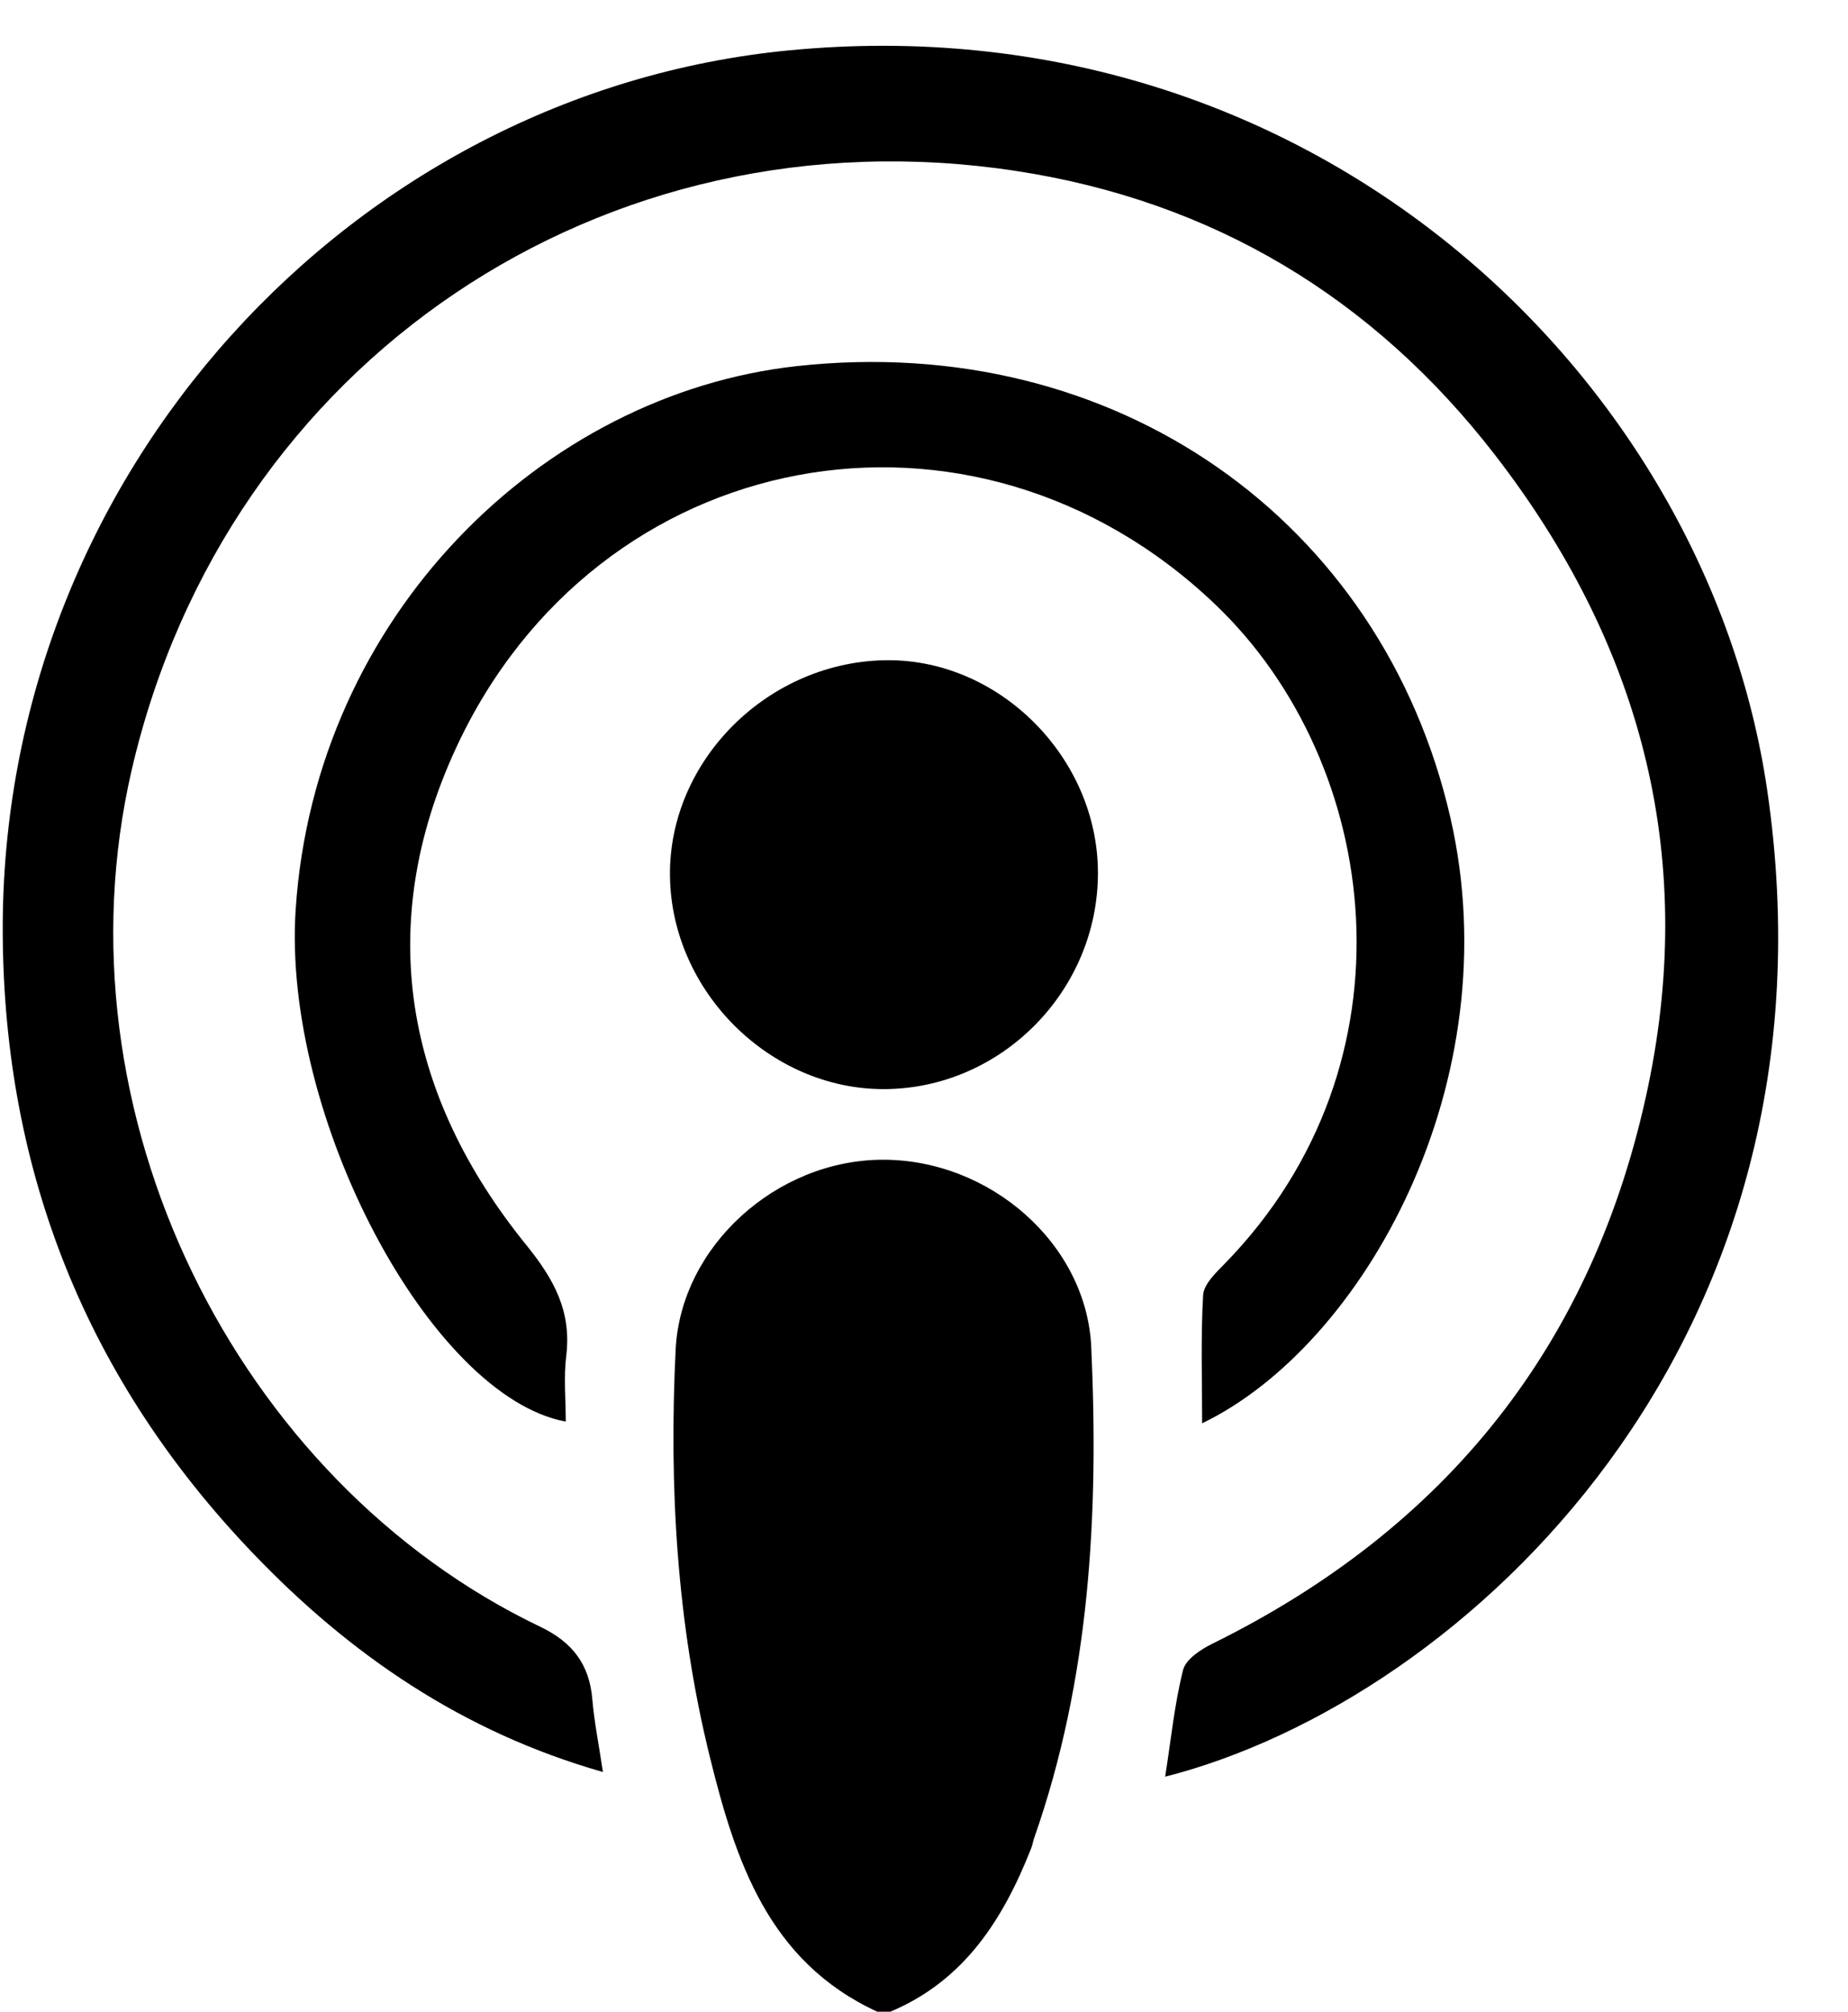 <?xml version="1.0" encoding="UTF-8"?>
<!DOCTYPE svg PUBLIC '-//W3C//DTD SVG 1.0//EN'
          'http://www.w3.org/TR/2001/REC-SVG-20010904/DTD/svg10.dtd'>
<svg data-name="Laag 1" height="484.9" preserveAspectRatio="xMidYMid meet" version="1.0" viewBox="35.3 -0.8 445.5 484.9" width="445.5" xmlns="http://www.w3.org/2000/svg" xmlns:xlink="http://www.w3.org/1999/xlink" zoomAndPan="magnify"
><g id="change1_1"
  ><path d="m246.76,484c-26.26-12.1-34.18-36.4-40.37-61.53-7.94-32.19-9.83-65.02-8.21-98.02,1.22-24.85,24.26-45.68,49.86-45.76,25.91-.09,49.2,20.27,50.33,45.14,1.83,40.17-.29,80-13.8,118.44-.26.74-.37,1.55-.65,2.28-6.73,17.11-16.1,31.95-33.98,39.46h-3.17Z"
  /></g
  ><g id="change1_2"
  ><path d="m316.19,427.38c1.44-9.22,2.27-17.63,4.32-25.73.64-2.55,4.22-4.92,6.99-6.29,56.64-27.92,92.17-72.44,105.12-134.37,11.81-56.46-2.14-107.18-36.96-152.2-29.29-37.86-68.03-61.17-115.48-68.4-99.21-15.12-190.22,45.71-213.1,144.23-19.22,82.75,25.21,171.59,98.46,206.62,7.71,3.69,11.84,9.01,12.55,17.46.46,5.45,1.56,10.85,2.56,17.55-33.83-9.64-60.98-28.28-84.39-52.74-39.92-41.69-59.99-91.63-60.3-149.32C35.34,113.16,120.52,21.49,225.49,11.34c125.99-12.18,221.16,78.38,235.82,178.2,19.55,133.11-72.91,219.4-145.13,237.84Z"
  /></g
  ><g id="change1_3"
  ><path d="m325.1,342.21c0-10.51-.35-20.73.24-30.89.15-2.61,3.01-5.34,5.14-7.51,47.4-48.46,37.89-120.61-2.15-158.88-58.36-55.78-149.09-38.98-183.11,34.57-19.67,42.51-12.45,83.47,16.93,119.71,6.78,8.37,10.96,16.06,9.65,26.78-.63,5.17-.11,10.48-.11,15.81-32.55-6.02-68.44-73.49-65.11-123.45,4.7-70.72,59.55-124.19,120.82-130.92,76.74-8.42,141.09,37.17,157.55,108.83,14.58,63.52-20.87,127.16-59.85,145.95Z"
  /></g
  ><g id="change1_4"
  ><path d="m249.45,158.31c27.07-.03,50.48,23.67,50.53,51.17.06,28.44-23.25,52.07-51.47,52.19-27.53.12-51.34-23.51-51.7-51.31-.37-28.01,23.91-52.02,52.64-52.05Z"
  /></g
></svg
>
